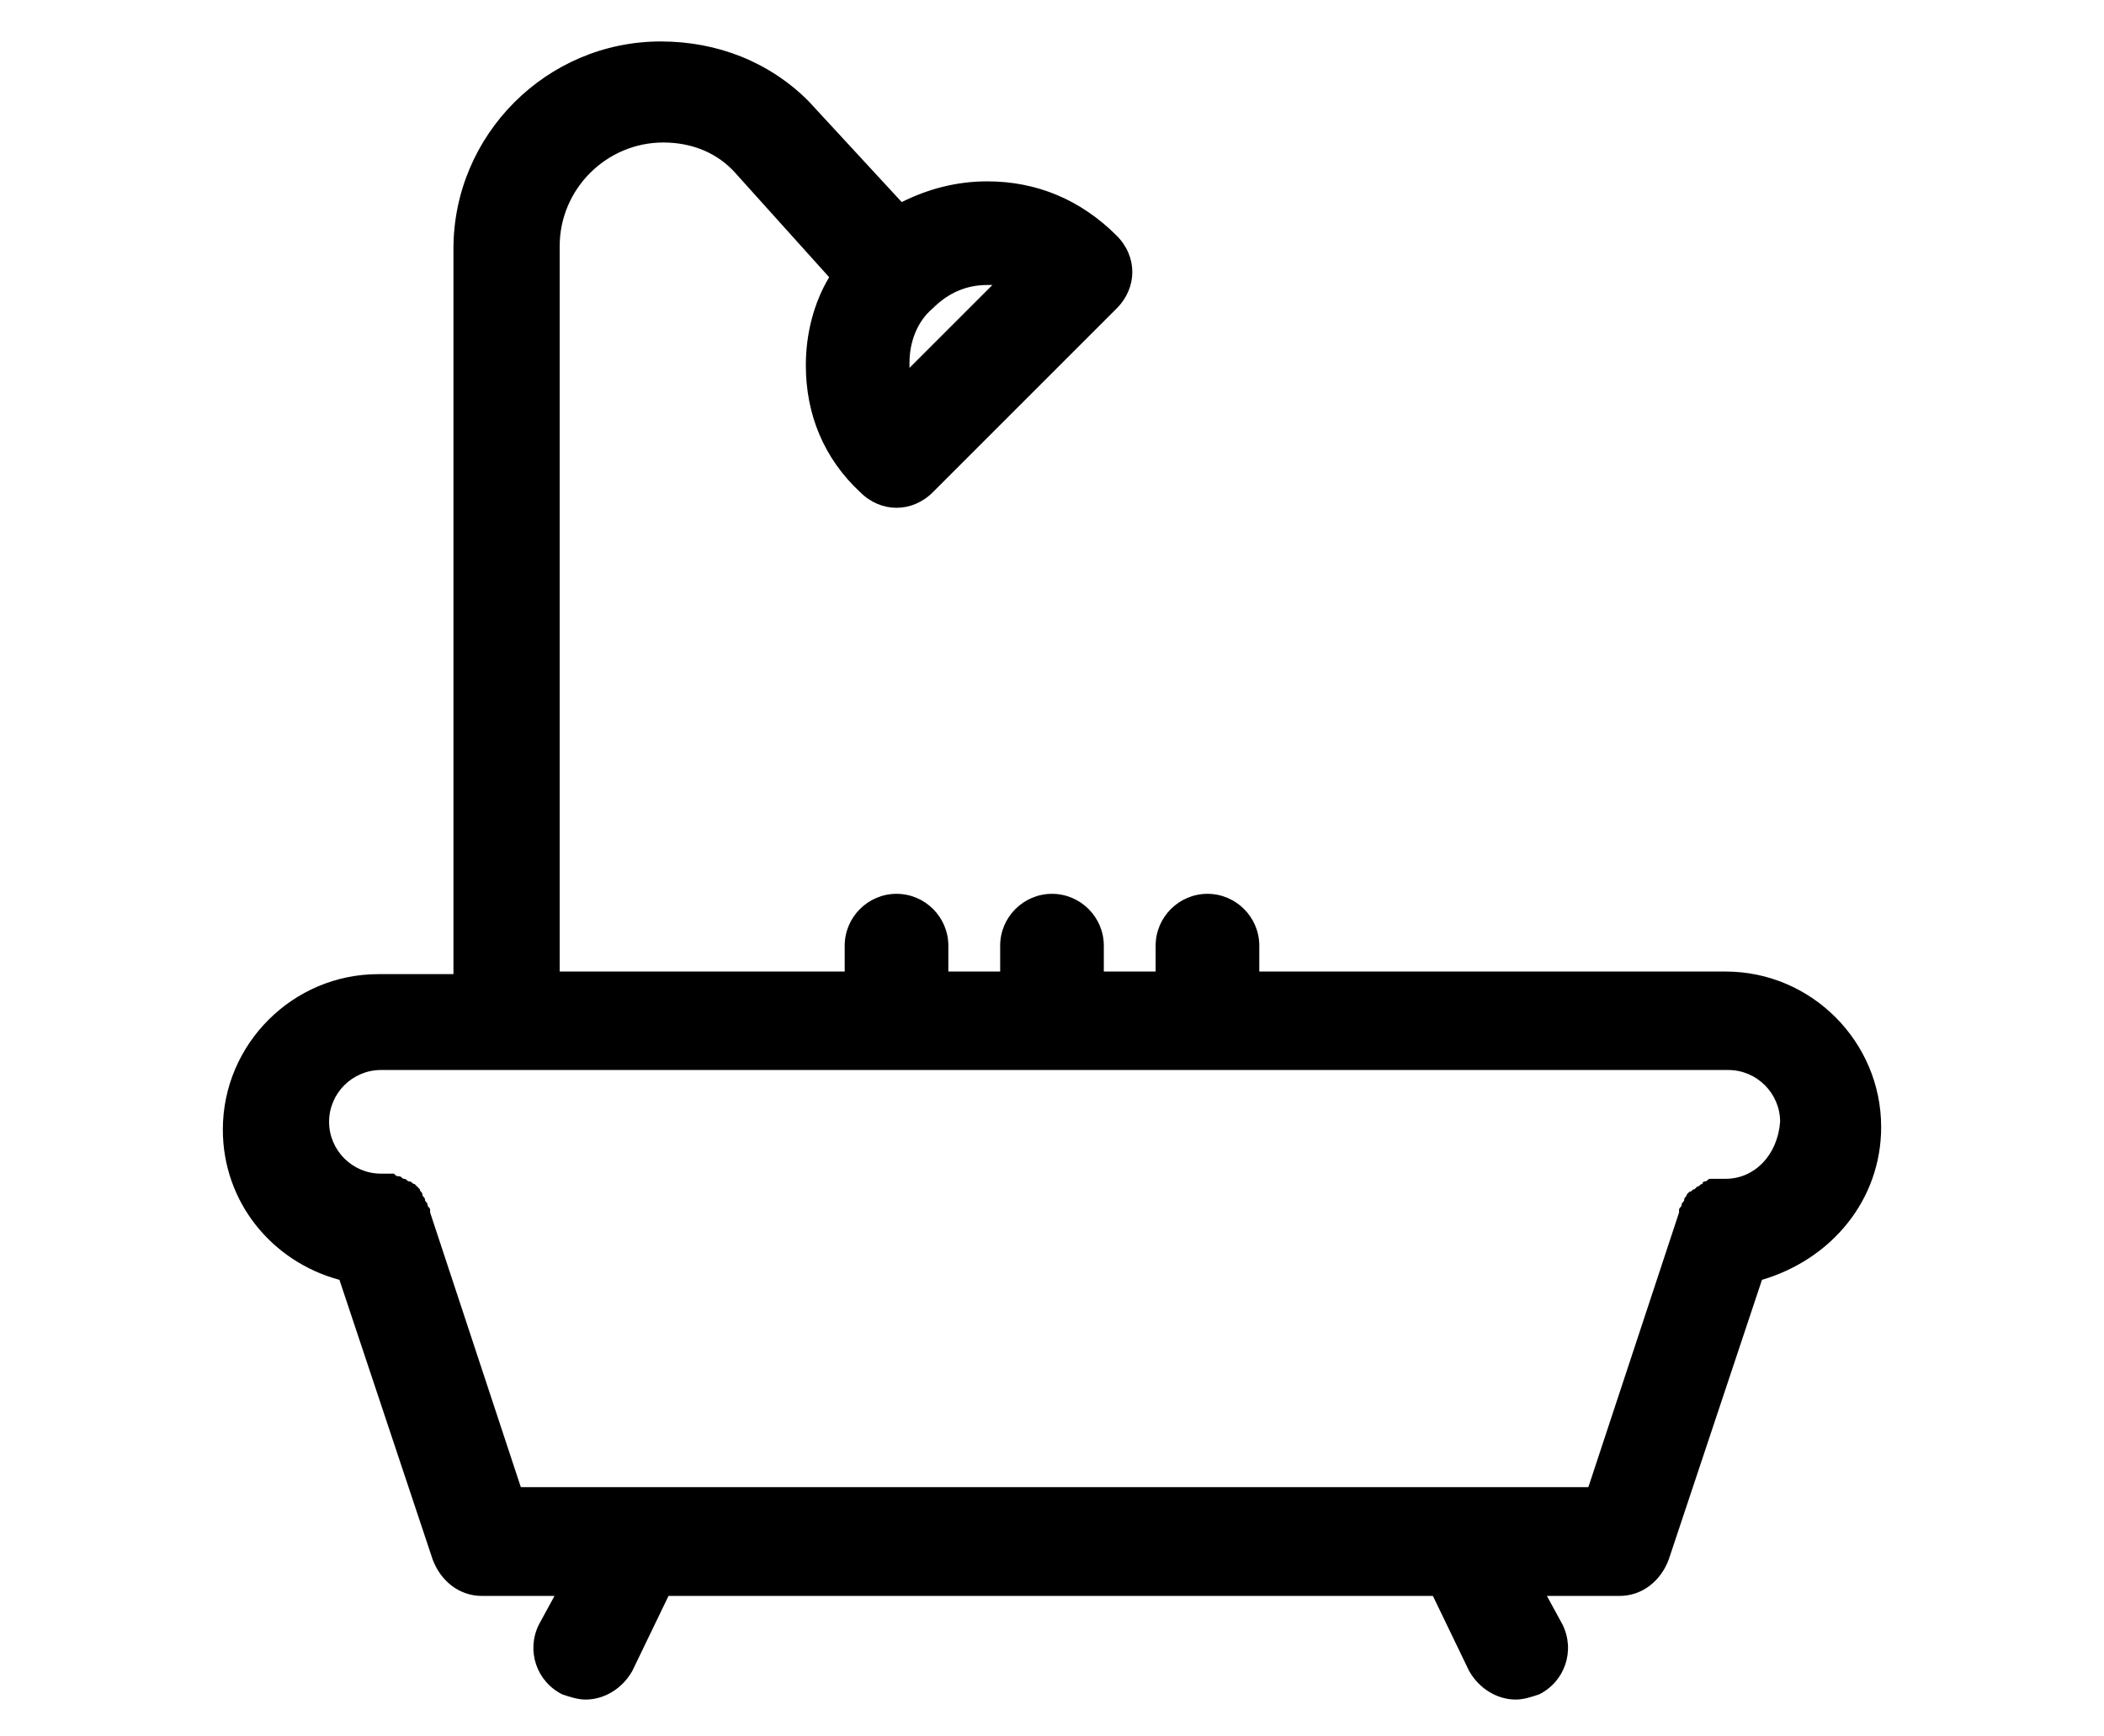 <?xml version="1.0" encoding="utf-8"?>
<!-- Generator: Adobe Illustrator 22.1.0, SVG Export Plug-In . SVG Version: 6.00 Build 0)  -->
<svg version="1.1" id="Layer_1" xmlns="http://www.w3.org/2000/svg" xmlns:xlink="http://www.w3.org/1999/xlink" x="0px" y="0px"
	 viewBox="0 0 81.2 67" style="enable-background:new 0 0 81.2 67;" xml:space="preserve">
<path d="M72.6,43.5c0-3.3-2.7-6-6-6h-18v-1c0-1.1-0.9-2-2-2c-1.1,0-2,0.9-2,2v1h-2v-1c0-1.1-0.9-2-2-2c-1.1,0-2,0.9-2,2v1h-2v-1
	c0-1.1-0.9-2-2-2c-1.1,0-2,0.9-2,2v1H21.6v-28c0-2.2,1.8-4,4-4c1.1,0,2.1,0.4,2.8,1.2l3.6,4c-0.6,1-0.9,2.2-0.9,3.4
	c0,1.9,0.7,3.6,2.1,4.9c0.4,0.4,0.9,0.6,1.4,0.6c0.5,0,1-0.2,1.4-0.6l7.1-7.1c0.8-0.8,0.8-2,0-2.8C41.7,7.7,40,7,38.1,7
	c-1.2,0-2.3,0.3-3.3,0.8l-3.6-3.9c0,0,0,0,0,0c0,0,0,0,0,0c-1.5-1.5-3.5-2.3-5.7-2.3c-4.4,0-8,3.6-8,8v28h-2.9c-3.3,0-6,2.7-6,6
	c0,2.8,1.9,5.1,4.5,5.8l3.6,10.8c0.3,0.8,1,1.4,1.9,1.4h2.8l-0.6,1.1c-0.5,1-0.1,2.2,0.9,2.7c0.3,0.1,0.6,0.2,0.9,0.2
	c0.7,0,1.4-0.4,1.8-1.1l1.4-2.9h29.5l1.4,2.9c0.4,0.7,1.1,1.1,1.8,1.1c0.3,0,0.6-0.1,0.9-0.2c1-0.5,1.4-1.7,0.9-2.7l-0.6-1.1h2.8
	c0.9,0,1.6-0.6,1.9-1.4l3.6-10.8C70.7,48.6,72.6,46.3,72.6,43.5z M38.3,11l-3.2,3.2c0-0.1,0-0.1,0-0.2c0-0.8,0.3-1.6,0.9-2.1
	c0.6-0.6,1.3-0.9,2.1-0.9C38.1,11,38.2,11,38.3,11z M66.6,45.5C66.6,45.5,66.6,45.5,66.6,45.5c-0.1,0-0.2,0-0.3,0
	c-0.1,0-0.1,0-0.2,0c-0.1,0-0.1,0-0.1,0c-0.1,0-0.1,0.1-0.2,0.1c0,0-0.1,0-0.1,0.1c-0.1,0-0.1,0.1-0.2,0.1c0,0-0.1,0.1-0.1,0.1
	c-0.1,0-0.1,0.1-0.2,0.1c0,0-0.1,0.1-0.1,0.1c0,0.1-0.1,0.1-0.1,0.2c0,0.1-0.1,0.1-0.1,0.2c0,0.1-0.1,0.1-0.1,0.2c0,0,0,0,0,0.1
	l-3.5,10.6H20.1l-3.5-10.6c0,0,0,0,0-0.1c0-0.1-0.1-0.1-0.1-0.2c0-0.1-0.1-0.1-0.1-0.2c0-0.1-0.1-0.1-0.1-0.2c0-0.1-0.1-0.1-0.1-0.2
	c0,0-0.1-0.1-0.1-0.1c0,0-0.1-0.1-0.1-0.1c-0.1,0-0.1-0.1-0.2-0.1c-0.1,0-0.1-0.1-0.2-0.1c-0.1,0-0.1-0.1-0.2-0.1
	c-0.1,0-0.1,0-0.2-0.1c-0.1,0-0.1,0-0.2,0c-0.1,0-0.1,0-0.2,0c0,0,0,0-0.1,0c-1.1,0-2-0.9-2-2c0-1.1,0.9-2,2-2h52c1.1,0,2,0.9,2,2
	C68.6,44.6,67.7,45.5,66.6,45.5z"/>
</svg>
